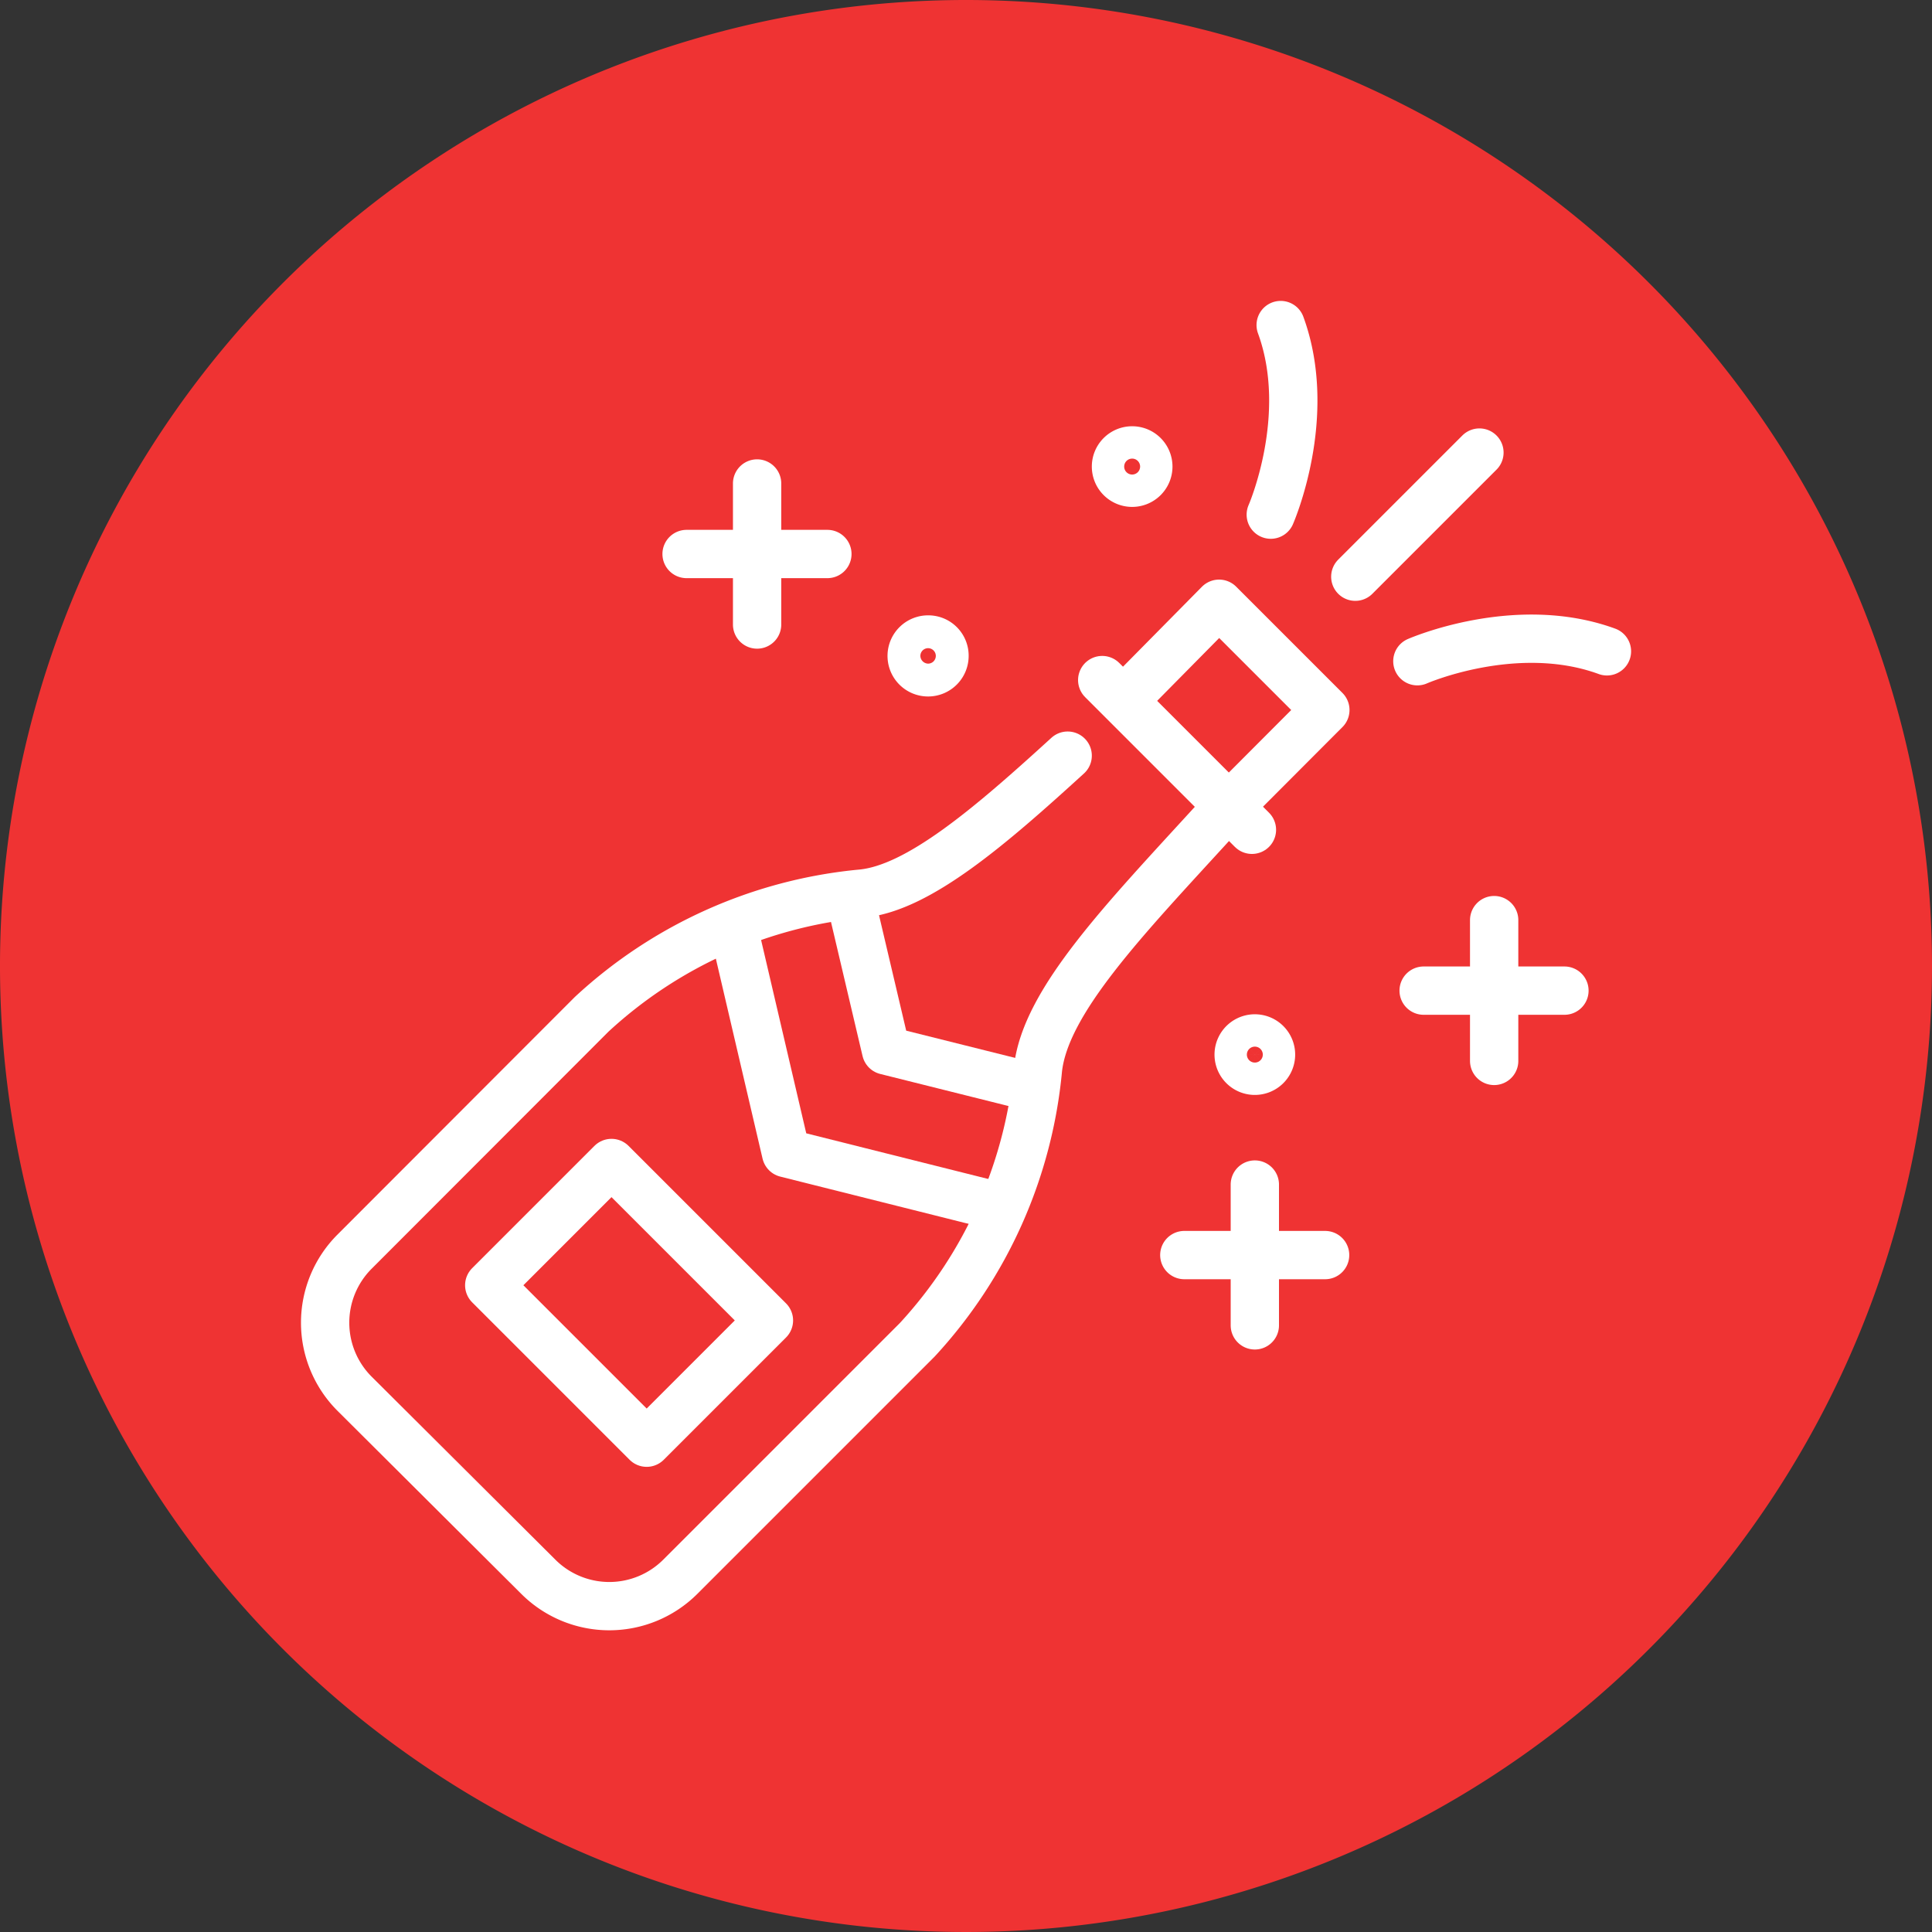 <svg xmlns="http://www.w3.org/2000/svg" viewBox="0 0 80 80"><rect x="0" y="0" width="80" height="80" fill="#333333" stroke="none"/><defs><style>.cls-2{fill:none;stroke:#fff;stroke-linecap:round;stroke-linejoin:round;stroke-width:2px}</style></defs><g id="Layer_2" data-name="Layer 2"><g id="art"><path d="M80 40A40 40 0 1140 0a40 40 0 0140 40z" fill="#ef3333"/><path class="cls-2" d="M56.12 23.88l5.14-5.14M58.69 27.38s4.08-1.79 7.85-.41M52.62 21.31s1.79-4.08.41-7.85M31.35 20.02v5.84M34.26 22.94h-5.83M51.96 49.05v5.83M54.87 51.97h-5.83M61.87 38.1v5.83M64.78 41.02h-5.83M46.53 29l3.95-4 4.4 4.4-4.59 4.6c-3.72 4.07-7 7.45-7.31 10.27a19.13 19.13 0 01-5 11.21l-9.82 9.82a4.16 4.16 0 01-5.86 0l-7.63-7.6a4.16 4.16 0 010-5.86L24.5 42a19.07 19.07 0 0111.2-5c2.35-.24 5.31-2.79 8.51-5.71"/><path class="cls-2" d="M41.24 49.93l-8.69-2.18-2.17-9.29M42.61 44.98l-5.92-1.48-1.45-6.16M45.64 28.16l6.2 6.2"/><path class="cls-2" transform="rotate(-45 26.047 53.95)" d="M22.47 49.34h7.16v9.22h-7.16z"/><path class="cls-2" d="M52.63 43.69A.67.67 0 1152 43a.67.67 0 01.63.69zM39.11 27.15a.68.68 0 11-.67-.67.67.67 0 01.67.67zM47.55 19.32a.67.67 0 11-.67-.67.67.67 0 01.67.67z"/></g></g></svg>